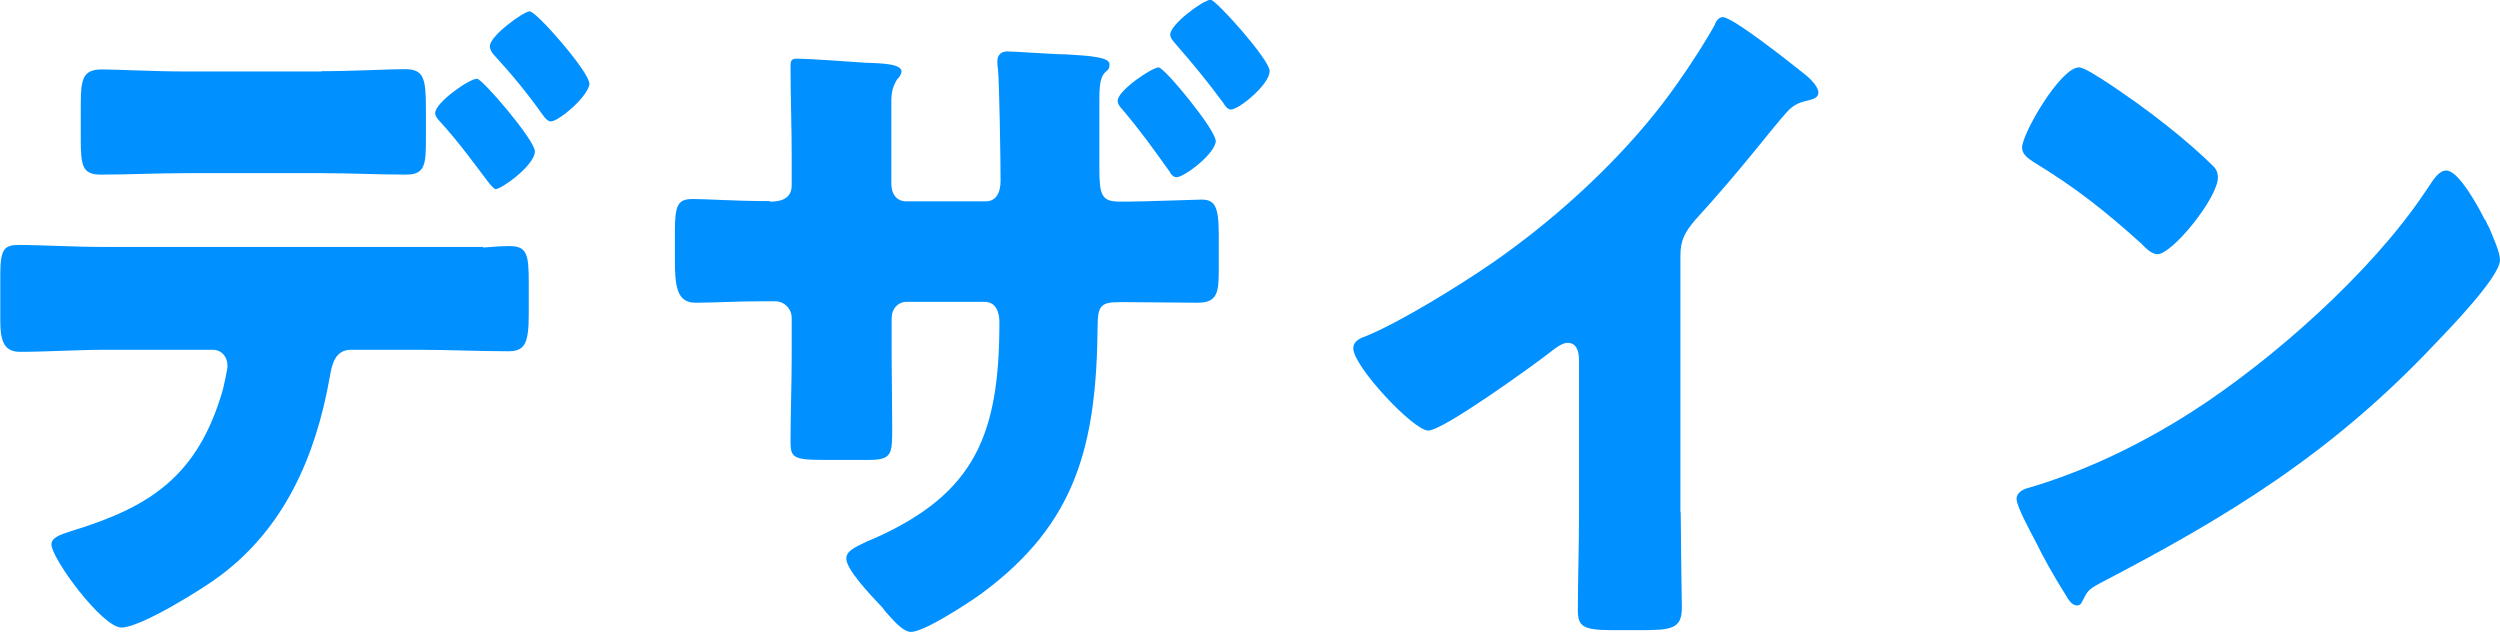 <?xml version="1.0" encoding="UTF-8"?><svg id="_レイヤー_2" xmlns="http://www.w3.org/2000/svg" viewBox="0 0 86.05 21.75"><defs><style>.cls-1{fill:#0090ff;}</style></defs><g id="_レイヤー_1-2"><g><path class="cls-1" d="M16.63,8.52c.31-.02,.6-.05,.91-.05,.6,0,.66,.29,.66,1.25v1.1c0,1.03-.15,1.27-.71,1.27-1.02,0-2.03-.05-3.05-.05h-2.36c-.57,0-.66,.55-.73,.94-.49,2.76-1.57,5.18-3.75,6.82-.6,.46-2.76,1.8-3.42,1.8s-2.41-2.38-2.41-2.86c0-.24,.31-.34,.68-.46,2.69-.82,4.37-1.87,5.23-4.9,.04-.19,.15-.65,.15-.79,0-.31-.2-.55-.51-.55H3.58c-.93,0-1.99,.07-2.89,.07-.53,0-.68-.34-.68-1.06v-1.61c0-.89,.15-1.01,.66-1.01,.64,0,1.94,.07,2.91,.07h13.05ZM11.06,2.45c1.1,0,2.32-.07,2.87-.07,.66,0,.73,.31,.73,1.37v1.01c0,.89-.02,1.25-.68,1.25-.97,0-1.94-.05-2.91-.05H6.4c-.99,0-1.97,.05-2.94,.05-.62,0-.68-.31-.68-1.2v-1.2c0-.89,.07-1.22,.73-1.22,.55,0,1.77,.07,2.89,.07h4.66Zm7.35,2.76c0,.48-1.15,1.3-1.35,1.3-.04,0-.15-.1-.29-.29-.38-.5-.97-1.32-1.61-2.02-.09-.1-.18-.19-.18-.31,0-.36,1.17-1.18,1.44-1.18,.18,0,1.99,2.11,1.99,2.5Zm1.88-2.35c0,.43-1.06,1.32-1.33,1.32-.11,0-.22-.14-.29-.24-.51-.72-1.06-1.39-1.66-2.04-.07-.07-.15-.19-.15-.31,0-.36,1.17-1.2,1.37-1.2,.24,0,2.05,2.09,2.05,2.47Z"/><path class="cls-1" d="M26.5,6.94c.22,0,.75-.02,.75-.55v-1.03c0-1.03-.04-2.06-.04-3.1,0-.14,.02-.24,.2-.24,.44,0,1.83,.1,2.38,.14,.68,.02,1.24,.05,1.24,.31,0,.07-.09,.22-.15,.26-.15,.24-.2,.46-.2,.74v2.86c0,.34,.18,.6,.51,.6h2.74c.38,0,.51-.34,.51-.7,0-.67-.04-3.34-.09-3.86-.02-.1-.02-.19-.02-.29,0-.19,.15-.31,.33-.31,.29,0,1.59,.1,2.01,.1,.88,.05,1.52,.1,1.52,.34,0,.14-.04,.19-.11,.24-.11,.1-.24,.22-.24,.91v2.4c0,.96,.07,1.18,.71,1.18h.24c.57,0,2.34-.07,2.56-.07,.46,0,.6,.22,.6,1.2v1.2c0,.79-.04,1.15-.73,1.15-.79,0-1.61-.02-2.43-.02h-.24c-.64,0-.77,.1-.77,.84-.04,4.08-.73,6.77-3.97,9.17-.42,.31-1.99,1.34-2.45,1.34-.27,0-.57-.36-.75-.55-.07-.07-.15-.17-.24-.29-.46-.48-1.24-1.32-1.24-1.68,0-.26,.27-.38,.68-.58l.33-.14c3.42-1.54,4.26-3.55,4.26-7.42,0-.36-.13-.7-.51-.7h-2.69c-.29,0-.51,.24-.51,.55v1.27c0,.82,.02,1.63,.02,2.47,0,.96,0,1.15-.82,1.15h-1.55c-.99,0-1.13-.07-1.13-.6,0-.98,.04-1.99,.04-2.98v-1.3c0-.34-.27-.58-.57-.58h-.44c-.86,0-1.72,.05-2.3,.05-.66,0-.71-.6-.71-1.51v-.96c0-.91,.11-1.1,.62-1.1,.44,0,1.55,.07,2.38,.07h.27Zm15.35-2.11c0,.46-1.1,1.27-1.35,1.27-.11,0-.2-.1-.24-.19-.6-.84-.99-1.39-1.66-2.18-.07-.07-.13-.17-.13-.26,0-.36,1.19-1.15,1.41-1.15,.2,0,1.96,2.14,1.96,2.52Zm1.85-2.38c0,.46-1.06,1.32-1.33,1.32-.11,0-.2-.12-.26-.22-.51-.7-1.08-1.39-1.63-2.02-.09-.1-.2-.22-.2-.34,0-.36,1.15-1.2,1.39-1.2,.18,0,2.03,2.06,2.03,2.45Z"/><path class="cls-1" d="M57.85,17.64c0,.65,.02,1.3,.02,1.94,0,.43,.02,.89,.02,1.34,0,.74-.38,.77-1.48,.77h-.91c-1.04,0-1.19-.14-1.19-.7,0-1.08,.04-2.16,.04-3.24v-5.35c0-.36-.11-.6-.4-.6-.2,0-.49,.24-.64,.36-.6,.46-3.64,2.66-4.15,2.66s-2.58-2.21-2.58-2.83c0-.26,.26-.36,.46-.43,1.17-.48,3.22-1.75,4.31-2.5,2.01-1.39,4.06-3.22,5.63-5.18,.64-.79,1.52-2.09,2.03-3,.04-.12,.13-.29,.29-.29,.33,0,2.19,1.46,2.85,1.99,.27,.22,.44,.46,.44,.6,0,.17-.15,.22-.29,.26-.31,.07-.55,.14-.79,.41-.53,.58-1.5,1.9-3.16,3.72-.35,.41-.51,.7-.51,1.22v8.83Z"/><path class="cls-1" d="M85.54,7.56c.04,.07,.07,.17,.13,.26,.15,.36,.38,.86,.38,1.13,0,.58-1.79,2.42-2.25,2.9-3.56,3.77-7.11,5.93-11.53,8.23-.44,.24-.42,.29-.6,.62-.02,.07-.09,.14-.18,.14-.18,0-.31-.22-.4-.38-.38-.6-.73-1.22-1.04-1.85-.15-.29-.64-1.18-.64-1.44,0-.22,.24-.34,.42-.38,1.97-.58,3.89-1.51,5.65-2.64,2.72-1.75,6.12-4.75,7.97-7.51,.04-.07,.09-.12,.13-.19,.2-.31,.38-.58,.62-.58,.44,0,1.13,1.3,1.32,1.68Zm-13.29-4.9c1.79,1.15,3.16,2.3,3.89,3.02,.13,.12,.2,.24,.2,.43,0,.7-1.57,2.64-2.08,2.64-.2,0-.42-.22-.55-.36-1.28-1.15-2.25-1.92-3.71-2.81-.18-.12-.4-.26-.4-.5,0-.48,1.32-2.76,1.96-2.76,.11,0,.38,.14,.68,.34Z"/></g></g></svg>